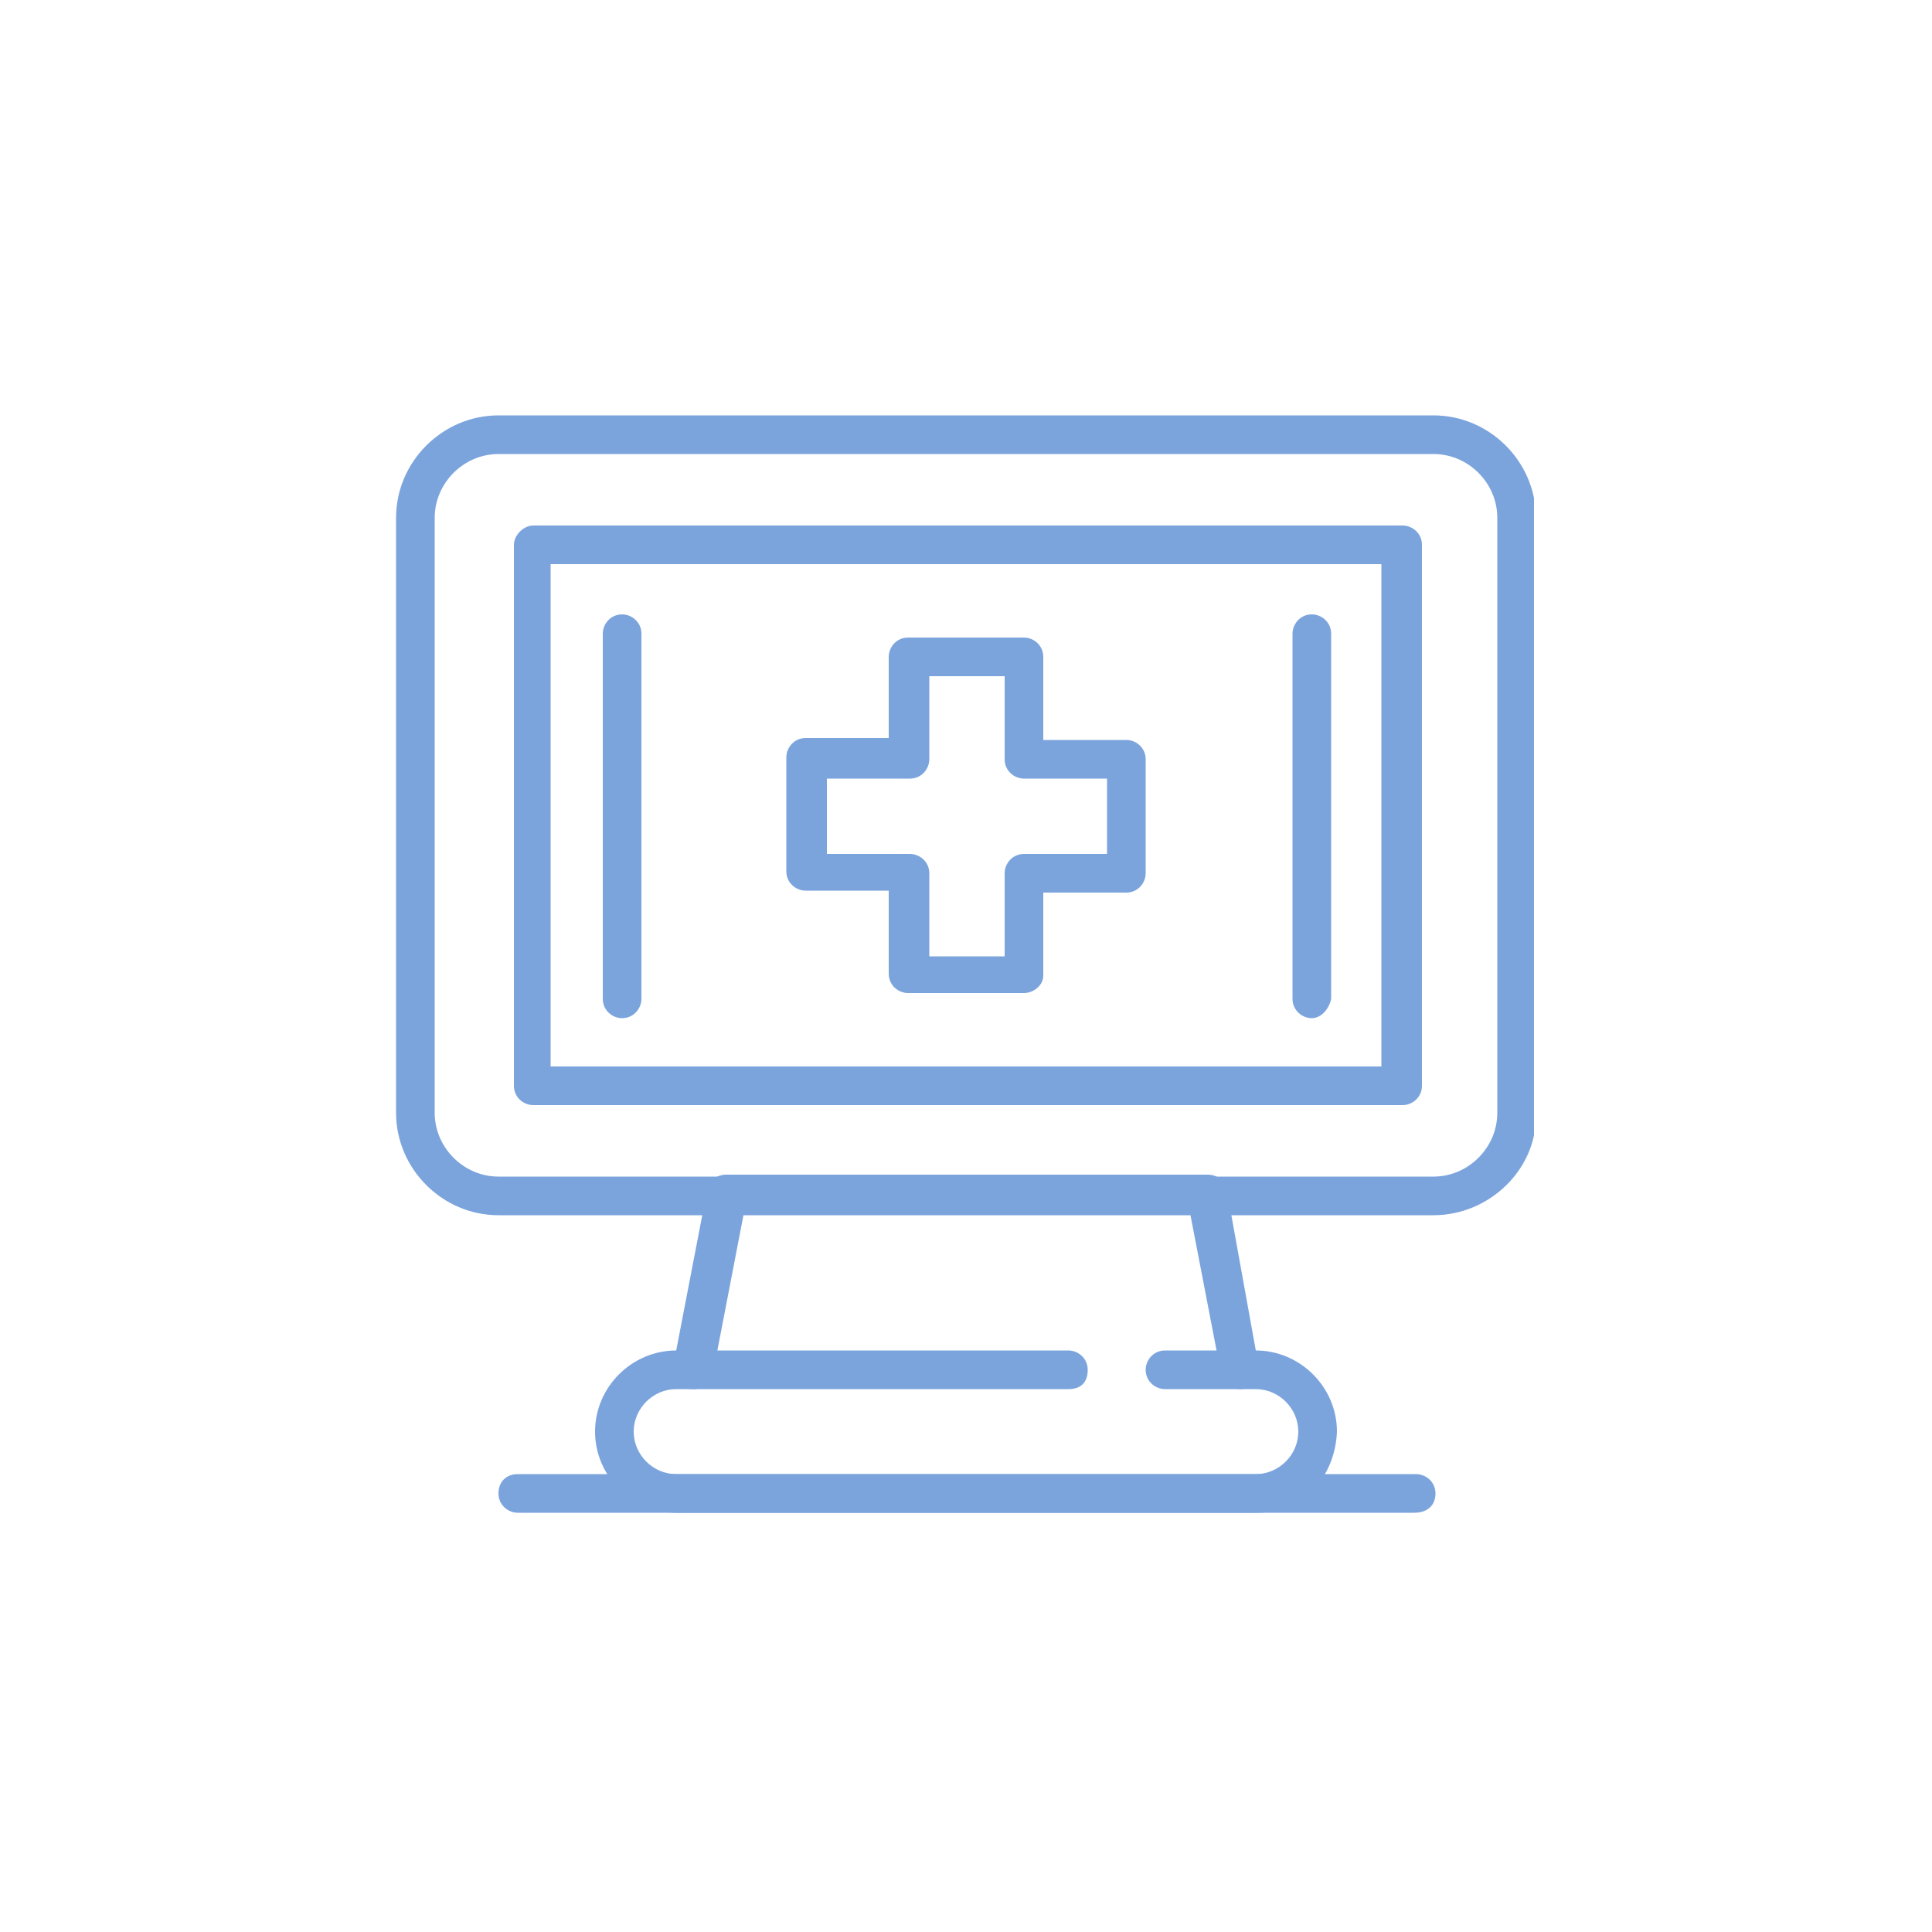 <?xml version="1.0" encoding="utf-8"?>
<!-- Generator: Adobe Illustrator 25.0.0, SVG Export Plug-In . SVG Version: 6.00 Build 0)  -->
<svg version="1.1" id="Layer_1" xmlns="http://www.w3.org/2000/svg" xmlns:xlink="http://www.w3.org/1999/xlink" x="0px" y="0px"
	 viewBox="0 0 100 100" style="enable-background:new 0 0 100 100;" xml:space="preserve">
<style type="text/css">
	.st0{clip-path:url(#SVGID_2_);fill:#7BA4DD;}
	.st1{clip-path:url(#SVGID_4_);fill:#7BA4DD;}
	.st2{clip-path:url(#SVGID_6_);fill:#7BA4DD;}
	.st3{clip-path:url(#SVGID_8_);fill:#7BA4DD;}
	.st4{clip-path:url(#SVGID_10_);fill:#7BA4DD;}
	.st5{clip-path:url(#SVGID_12_);fill:#7BA4DD;}
	.st6{clip-path:url(#SVGID_14_);fill:#7BA4DD;}
	.st7{clip-path:url(#SVGID_16_);fill:#7BA4DD;}
	.st8{clip-path:url(#SVGID_18_);fill:#7BA4DD;}
</style>
<g>
	<g>
		<g>
			<defs>
				<rect id="SVGID_1_" x="20.5" y="21.5" width="58.9" height="56.9"/>
			</defs>
			<clipPath id="SVGID_2_">
				<use xlink:href="#SVGID_1_"  style="overflow:visible;"/>
			</clipPath>
			<path class="st0" d="M74.2,62.9H25.8c-2.9,0-5.3-2.4-5.3-5.3V26.8c0-2.9,2.4-5.3,5.3-5.3h48.4c2.9,0,5.3,2.4,5.3,5.3v30.8
				C79.6,60.5,77.1,62.9,74.2,62.9 M25.8,23.5c-1.8,0-3.3,1.5-3.3,3.3v30.8c0,1.8,1.5,3.3,3.3,3.3h48.4c1.8,0,3.3-1.5,3.3-3.3V26.8
				c0-1.8-1.5-3.3-3.3-3.3H25.8z"/>
		</g>
	</g>
	<g>
		<g>
			<defs>
				<rect id="SVGID_3_" x="20.5" y="21.5" width="58.9" height="56.9"/>
			</defs>
			<clipPath id="SVGID_4_">
				<use xlink:href="#SVGID_3_"  style="overflow:visible;"/>
			</clipPath>
			<path class="st1" d="M72.6,57.2h-45c-0.5,0-1-0.4-1-1v-28c0-0.5,0.5-1,1-1h45c0.5,0,1,0.4,1,1v28C73.6,56.8,73.1,57.2,72.6,57.2
				 M28.5,55.2h43v-26h-43V55.2z"/>
		</g>
	</g>
	<g>
		<g>
			<defs>
				<rect id="SVGID_5_" x="20.5" y="21.5" width="58.9" height="56.9"/>
			</defs>
			<clipPath id="SVGID_6_">
				<use xlink:href="#SVGID_5_"  style="overflow:visible;"/>
			</clipPath>
			<path class="st2" d="M65.1,78.3H35c-2.3,0-4.2-1.9-4.2-4.2c0-2.3,1.9-4.2,4.2-4.2l1.6-8.3c0.1-0.5,0.5-0.8,1-0.8h24.9
				c0.5,0,0.9,0.3,1,0.8l1.5,8.3c2.3,0,4.2,1.9,4.2,4.2C69.1,76.5,67.4,78.3,65.1,78.3 M35,71.9c-1.2,0-2.2,1-2.2,2.2s1,2.2,2.2,2.2
				h30c1.2,0,2.2-1,2.2-2.2s-1-2.2-2.2-2.2h-0.8c-0.5,0-0.9-0.3-1-0.8l-1.6-8.3H38.5l-1.6,8.3c-0.1,0.5-0.5,0.8-1,0.8H35z"/>
		</g>
	</g>
	<g>
		<g>
			<defs>
				<rect id="SVGID_7_" x="20.5" y="21.5" width="58.9" height="56.9"/>
			</defs>
			<clipPath id="SVGID_8_">
				<use xlink:href="#SVGID_7_"  style="overflow:visible;"/>
			</clipPath>
			<path class="st3" d="M55.3,71.9H35.8c-0.5,0-1-0.4-1-1c0-0.5,0.4-1,1-1h19.5c0.5,0,1,0.4,1,1S56,71.9,55.3,71.9"/>
		</g>
	</g>
	<g>
		<g>
			<defs>
				<rect id="SVGID_9_" x="20.5" y="21.5" width="58.9" height="56.9"/>
			</defs>
			<clipPath id="SVGID_10_">
				<use xlink:href="#SVGID_9_"  style="overflow:visible;"/>
			</clipPath>
			<path class="st4" d="M64.2,71.9h-3.9c-0.5,0-1-0.4-1-1c0-0.5,0.4-1,1-1h3.9c0.5,0,1,0.4,1,1C65.1,71.5,64.8,71.9,64.2,71.9"/>
		</g>
	</g>
	<g>
		<g>
			<defs>
				<rect id="SVGID_11_" x="20.5" y="21.5" width="58.9" height="56.9"/>
			</defs>
			<clipPath id="SVGID_12_">
				<use xlink:href="#SVGID_11_"  style="overflow:visible;"/>
			</clipPath>
			<path class="st5" d="M53,51.4H47c-0.5,0-1-0.4-1-1v-4.3h-4.3c-0.5,0-1-0.4-1-1v-5.9c0-0.5,0.4-1,1-1H46V34c0-0.5,0.4-1,1-1H53
				c0.5,0,1,0.4,1,1v4.3h4.3c0.5,0,1,0.4,1,1v5.9c0,0.5-0.4,1-1,1H54v4.3C54,51,53.5,51.4,53,51.4 M48.1,49.5H52v-4.3
				c0-0.5,0.4-1,1-1h4.3v-3.9H53c-0.5,0-1-0.4-1-1V35h-3.9v4.3c0,0.5-0.4,1-1,1h-4.3v3.9h4.3c0.5,0,1,0.4,1,1V49.5z"/>
		</g>
	</g>
	<g>
		<g>
			<defs>
				<rect id="SVGID_13_" x="20.5" y="21.5" width="58.9" height="56.9"/>
			</defs>
			<clipPath id="SVGID_14_">
				<use xlink:href="#SVGID_13_"  style="overflow:visible;"/>
			</clipPath>
			<path class="st6" d="M73.2,78.3H26.8c-0.5,0-1-0.4-1-1s0.4-1,1-1h46.5c0.5,0,1,0.4,1,1S73.9,78.3,73.2,78.3"/>
		</g>
	</g>
	<g>
		<g>
			<defs>
				<rect id="SVGID_15_" x="20.5" y="21.5" width="58.9" height="56.9"/>
			</defs>
			<clipPath id="SVGID_16_">
				<use xlink:href="#SVGID_15_"  style="overflow:visible;"/>
			</clipPath>
			<path class="st7" d="M32.2,52.7c-0.5,0-1-0.4-1-1V32.8c0-0.5,0.4-1,1-1c0.5,0,1,0.4,1,1v18.9C33.2,52.2,32.8,52.7,32.2,52.7"/>
		</g>
	</g>
	<g>
		<g>
			<defs>
				<rect id="SVGID_17_" x="20.5" y="21.5" width="58.9" height="56.9"/>
			</defs>
			<clipPath id="SVGID_18_">
				<use xlink:href="#SVGID_17_"  style="overflow:visible;"/>
			</clipPath>
			<path class="st8" d="M67.9,52.7c-0.5,0-1-0.4-1-1V32.8c0-0.5,0.4-1,1-1c0.5,0,1,0.4,1,1v18.9C68.8,52.2,68.4,52.7,67.9,52.7"/>
		</g>
	</g>
</g>
</svg>
